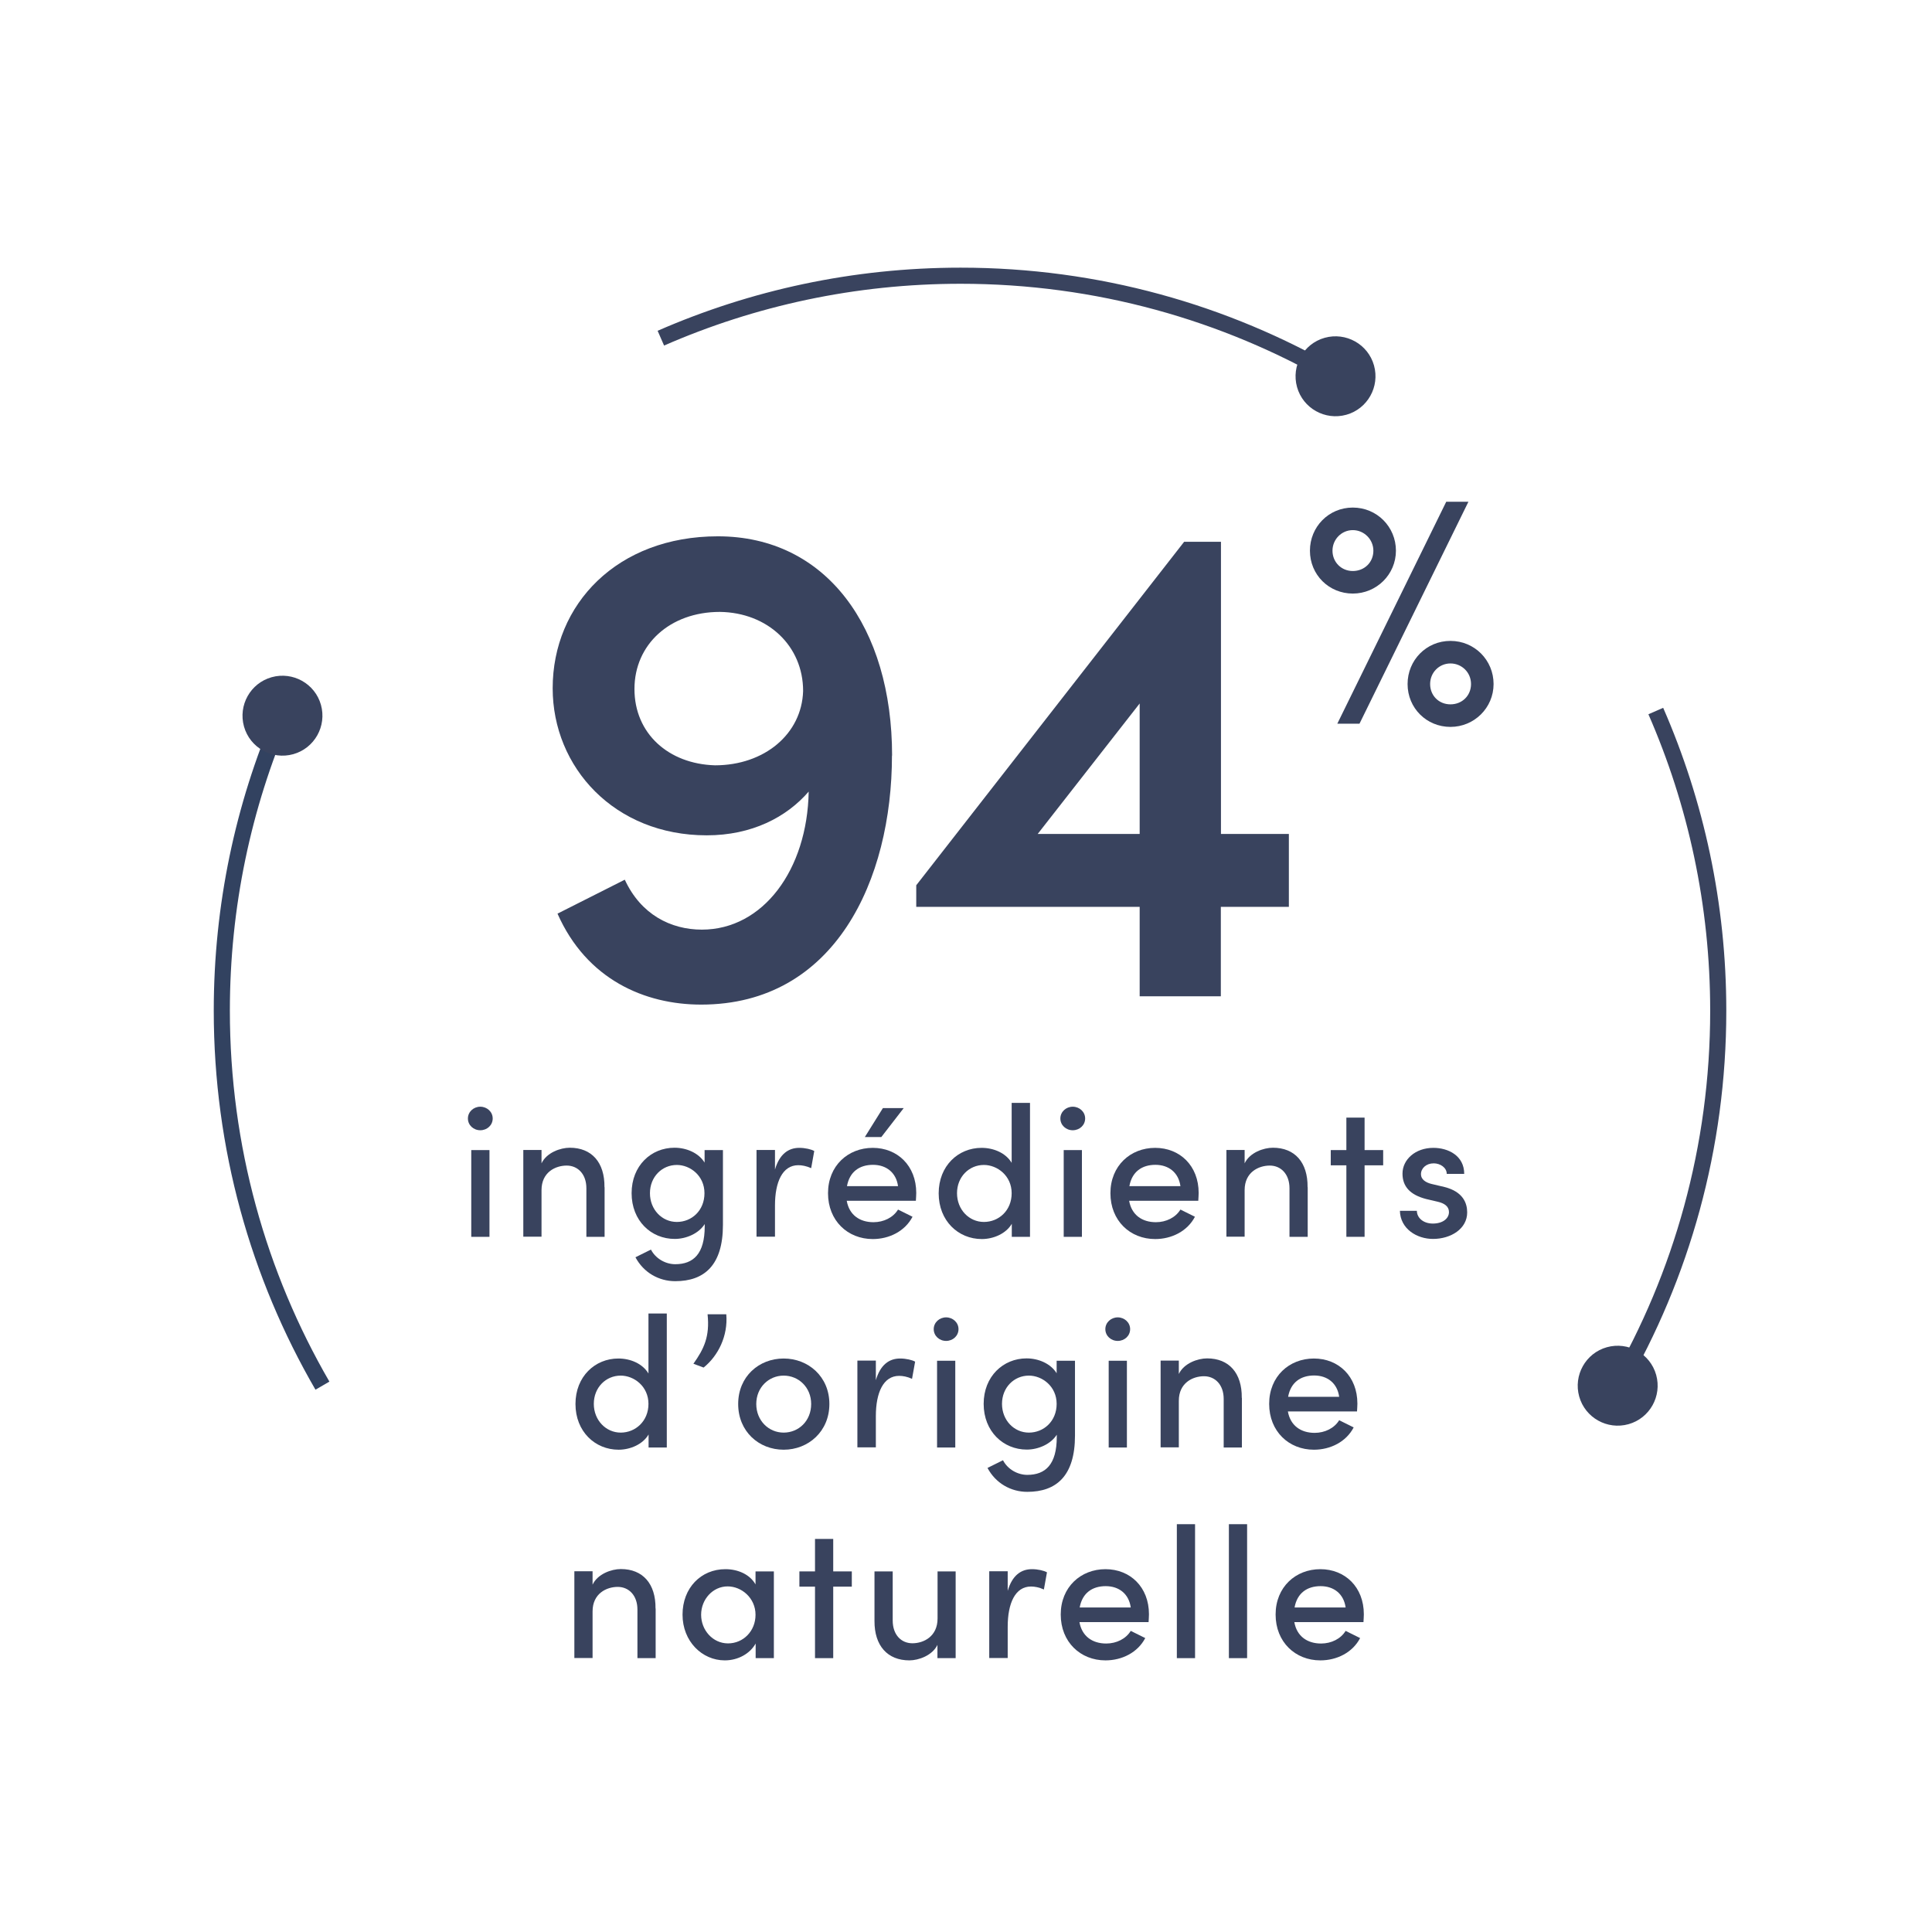 <?xml version="1.0" encoding="UTF-8"?>
<svg id="Calque_1" data-name="Calque 1" xmlns="http://www.w3.org/2000/svg" viewBox="0 0 155.91 155.91">
  <defs>
    <style>
      .cls-1 {
        stroke: #324260;
      }

      .cls-1, .cls-2 {
        fill: none;
        stroke-miterlimit: 10;
        stroke-width: 1.3px;
      }

      .cls-2 {
        stroke: #39435e;
      }

      .cls-3 {
        fill: #39435e;
      }
    </style>
  </defs>
  <g>
    <path class="cls-3" d="m71.98,60.97c0,10.02-4.59,20.1-15.4,20.1-4.54,0-9.24-2.02-11.59-7.34l5.43-2.74c1.29,2.8,3.7,4.03,6.22,4.03,4.93,0,8.51-4.82,8.62-11.14-1.79,2.07-4.59,3.53-8.23,3.53-7.45,0-12.43-5.49-12.43-11.87,0-6.78,5.21-12.26,13.33-12.26,8.74,0,14.06,7.34,14.06,17.7Zm-7.17-5.21c0-3.64-2.86-6.33-6.72-6.38-4.03,0-6.89,2.63-6.89,6.22s2.74,6.05,6.5,6.16c3.98,0,7-2.52,7.11-5.99Z"/>
    <path class="cls-3" d="m104.01,67.3v5.88h-5.49v7.22h-6.55v-7.22h-18.03v-1.74l21.62-27.72h2.97v23.58h5.49Zm-20.27,0h8.23v-10.53l-8.23,10.53Z"/>
    <path class="cls-3" d="m105.71,44.44c0-1.92,1.51-3.48,3.46-3.48s3.48,1.56,3.48,3.48-1.56,3.46-3.48,3.46-3.46-1.51-3.46-3.46Zm5.12,0c0-.91-.75-1.66-1.66-1.66s-1.64.75-1.64,1.66.7,1.64,1.64,1.64,1.66-.7,1.66-1.64Zm-2.91,13.96l8.79-17.91h1.79l-8.79,17.91h-1.79Zm5.67-3.2c0-1.92,1.51-3.48,3.46-3.48s3.48,1.56,3.48,3.48-1.56,3.46-3.48,3.46-3.46-1.51-3.46-3.46Zm5.12,0c0-.94-.75-1.66-1.66-1.66s-1.64.73-1.64,1.66.7,1.64,1.64,1.64,1.66-.7,1.66-1.64Z"/>
  </g>
  <g>
    <path class="cls-3" d="m37.76,90.26c0-.54.46-.95,1-.95s1,.41,1,.95-.45.95-1,.95-1-.41-1-.95Zm.27,9.55v-7h1.47v7h-1.47Z"/>
    <path class="cls-3" d="m48.79,95.81v4h-1.47v-3.92c0-1.14-.69-1.83-1.59-1.83s-2.03.53-2.03,1.98v3.76h-1.47v-7h1.47v1.08c.41-.87,1.53-1.26,2.28-1.26,1.77,0,2.82,1.18,2.8,3.18Z"/>
    <path class="cls-3" d="m56.87,92.81h1.47v6.04c0,3.25-1.5,4.54-3.85,4.54-1.32,0-2.55-.69-3.21-1.93l1.25-.62c.39.75,1.2,1.18,1.96,1.18,1.47,0,2.38-.84,2.38-3.06v-.18c-.48.76-1.49,1.2-2.42,1.2-1.91,0-3.48-1.47-3.48-3.69s1.57-3.67,3.46-3.67c.97,0,1.95.42,2.43,1.2v-1.02Zm-.02,3.48c0-1.41-1.15-2.28-2.23-2.28-1.2,0-2.17.96-2.17,2.28s.97,2.32,2.17,2.32,2.23-.92,2.23-2.32Z"/>
    <path class="cls-3" d="m65.71,92.88l-.25,1.39c-.39-.18-.75-.24-1.04-.24-1.28,0-1.88,1.36-1.88,3.25v2.52h-1.49v-7h1.49v1.58c.36-1.23,1.07-1.75,1.96-1.75.48,0,.97.12,1.2.25Z"/>
    <path class="cls-3" d="m73.91,96.9h-5.58c.2,1.14,1.04,1.73,2.16,1.73.83,0,1.59-.38,1.98-1.02l1.17.58c-.61,1.17-1.88,1.8-3.21,1.8-2.02,0-3.61-1.48-3.61-3.7s1.62-3.66,3.61-3.66,3.51,1.44,3.51,3.64c0,.2-.02.41-.03.63Zm-1.44-1.18c-.15-1.09-.94-1.72-2.02-1.72s-1.89.55-2.1,1.72h4.12Zm.46-6.3l-1.81,2.34h-1.33l1.46-2.34h1.69Z"/>
    <path class="cls-3" d="m81.65,89h1.47v10.81h-1.47v-1.05c-.46.79-1.47,1.23-2.42,1.23-1.9,0-3.48-1.47-3.48-3.69s1.58-3.67,3.46-3.67c.99,0,1.96.42,2.43,1.21v-4.84Zm-.01,7.29c0-1.41-1.16-2.28-2.24-2.28-1.2,0-2.17.96-2.17,2.28s.97,2.32,2.17,2.32,2.24-.92,2.24-2.32Z"/>
    <path class="cls-3" d="m85.57,90.26c0-.54.46-.95,1-.95s1,.41,1,.95-.45.95-1,.95-1-.41-1-.95Zm.27,9.55v-7h1.47v7h-1.47Z"/>
    <path class="cls-3" d="m96.7,96.9h-5.58c.2,1.14,1.04,1.73,2.16,1.73.83,0,1.59-.38,1.98-1.02l1.17.58c-.61,1.17-1.88,1.8-3.21,1.8-2.02,0-3.61-1.48-3.61-3.7s1.62-3.66,3.61-3.66,3.51,1.44,3.51,3.64c0,.2-.02.41-.03.63Zm-1.44-1.18c-.15-1.09-.94-1.72-2.02-1.72s-1.89.55-2.1,1.72h4.12Z"/>
    <path class="cls-3" d="m105.53,95.81v4h-1.47v-3.92c0-1.14-.69-1.83-1.59-1.83s-2.03.53-2.03,1.98v3.76h-1.47v-7h1.47v1.08c.41-.87,1.53-1.26,2.28-1.26,1.77,0,2.82,1.18,2.8,3.18Z"/>
    <path class="cls-3" d="m111.62,92.81v1.23h-1.5v5.77h-1.47v-5.77h-1.26v-1.23h1.26v-2.62h1.47v2.62h1.5Z"/>
    <path class="cls-3" d="m112.97,97.71h1.37c0,.55.5,1.03,1.29,1.03s1.3-.4,1.3-.93c0-.46-.38-.71-.9-.83l-.94-.22c-1.31-.34-1.91-1.02-1.91-2.05,0-1.14,1.04-2.08,2.49-2.08,1.2,0,2.49.63,2.49,2.1h-1.41c0-.51-.53-.85-1.05-.85-.61,0-1.03.4-1.03.88,0,.43.4.67.84.78l1.06.25c1.5.38,1.83,1.3,1.83,2.05,0,1.33-1.32,2.14-2.76,2.14-1.3,0-2.64-.81-2.67-2.28Z"/>
    <path class="cls-3" d="m52.34,106h1.47v10.81h-1.47v-1.05c-.46.79-1.47,1.23-2.42,1.23-1.9,0-3.48-1.47-3.48-3.69s1.58-3.67,3.46-3.67c.99,0,1.96.42,2.43,1.21v-4.84Zm-.01,7.29c0-1.41-1.16-2.28-2.24-2.28-1.2,0-2.17.96-2.17,2.28s.98,2.32,2.17,2.32,2.24-.92,2.24-2.32Z"/>
    <path class="cls-3" d="m55.96,110.05c.85-1.2,1.33-2.19,1.14-3.99h1.51c.15,1.75-.66,3.36-1.83,4.3l-.83-.31Z"/>
    <path class="cls-3" d="m59.57,113.3c0-2.22,1.68-3.67,3.67-3.67s3.69,1.46,3.69,3.67-1.69,3.69-3.69,3.69-3.67-1.47-3.67-3.69Zm5.89,0c0-1.35-1.02-2.29-2.22-2.29s-2.21.95-2.21,2.29,1,2.31,2.21,2.31,2.22-.94,2.22-2.31Z"/>
    <path class="cls-3" d="m73.85,109.88l-.25,1.39c-.39-.18-.75-.24-1.04-.24-1.28,0-1.88,1.36-1.88,3.25v2.52h-1.49v-7h1.49v1.58c.36-1.23,1.06-1.75,1.96-1.75.48,0,.97.12,1.2.25Z"/>
    <path class="cls-3" d="m75.35,107.26c0-.54.46-.95,1-.95s1,.41,1,.95-.45.95-1,.95-1-.41-1-.95Zm.27,9.55v-7h1.47v7h-1.47Z"/>
    <path class="cls-3" d="m85.28,109.81h1.47v6.04c0,3.25-1.5,4.54-3.85,4.54-1.32,0-2.55-.69-3.21-1.93l1.25-.62c.39.75,1.2,1.18,1.96,1.18,1.47,0,2.38-.84,2.38-3.06v-.18c-.48.76-1.49,1.2-2.42,1.2-1.9,0-3.48-1.47-3.48-3.69s1.58-3.67,3.46-3.67c.97,0,1.95.42,2.43,1.2v-1.02Zm-.01,3.48c0-1.41-1.16-2.28-2.24-2.28-1.2,0-2.17.96-2.17,2.28s.97,2.32,2.17,2.32,2.24-.92,2.24-2.32Z"/>
    <path class="cls-3" d="m89.2,107.26c0-.54.46-.95,1-.95s1,.41,1,.95-.45.95-1,.95-1-.41-1-.95Zm.27,9.55v-7h1.47v7h-1.47Z"/>
    <path class="cls-3" d="m100.22,112.81v4h-1.47v-3.92c0-1.14-.69-1.83-1.59-1.83s-2.03.53-2.03,1.98v3.76h-1.47v-7h1.47v1.08c.41-.87,1.53-1.26,2.28-1.26,1.77,0,2.82,1.18,2.8,3.18Z"/>
    <path class="cls-3" d="m109.51,113.9h-5.58c.2,1.14,1.04,1.73,2.16,1.73.83,0,1.59-.38,1.98-1.02l1.17.58c-.61,1.17-1.88,1.8-3.21,1.8-2.02,0-3.61-1.48-3.61-3.7s1.62-3.66,3.61-3.66,3.51,1.44,3.51,3.64c0,.2-.02.41-.03.63Zm-1.44-1.18c-.15-1.09-.94-1.72-2.02-1.72s-1.89.55-2.1,1.72h4.12Z"/>
    <path class="cls-3" d="m52.91,129.81v4h-1.47v-3.92c0-1.14-.69-1.83-1.59-1.83s-2.03.53-2.03,1.98v3.76h-1.47v-7h1.47v1.08c.41-.87,1.53-1.26,2.28-1.26,1.77,0,2.82,1.18,2.8,3.18Z"/>
    <path class="cls-3" d="m60.98,126.81h1.47v7h-1.47v-1.18c-.45.81-1.41,1.36-2.49,1.36-1.83,0-3.41-1.53-3.41-3.69s1.49-3.67,3.46-3.67c1.02,0,1.98.43,2.43,1.23v-1.05Zm-.01,3.5c0-1.35-1.12-2.29-2.25-2.29-1.2,0-2.14,1.05-2.14,2.29s.94,2.31,2.17,2.31,2.22-.99,2.22-2.31Z"/>
    <path class="cls-3" d="m68.74,126.81v1.23h-1.5v5.77h-1.47v-5.77h-1.26v-1.23h1.26v-2.62h1.47v2.62h1.5Z"/>
    <path class="cls-3" d="m75.65,126.81h1.47v7h-1.47v-1.07c-.41.86-1.53,1.25-2.26,1.25-1.77,0-2.83-1.18-2.82-3.18v-4h1.47v3.96c0,1.16.69,1.84,1.59,1.84s2.03-.54,2.03-2v-3.81Z"/>
    <path class="cls-3" d="m84.49,126.88l-.25,1.39c-.39-.18-.75-.24-1.04-.24-1.28,0-1.88,1.36-1.88,3.25v2.52h-1.49v-7h1.49v1.58c.36-1.23,1.06-1.75,1.96-1.75.48,0,.97.12,1.2.25Z"/>
    <path class="cls-3" d="m92.69,130.9h-5.58c.2,1.14,1.04,1.73,2.16,1.73.83,0,1.59-.38,1.98-1.02l1.17.58c-.61,1.17-1.88,1.8-3.21,1.8-2.02,0-3.61-1.48-3.61-3.7s1.62-3.66,3.61-3.66,3.51,1.44,3.51,3.64c0,.2-.02.41-.03.63Zm-1.44-1.18c-.15-1.09-.94-1.72-2.02-1.72s-1.89.55-2.1,1.72h4.12Z"/>
    <path class="cls-3" d="m94.97,133.81v-10.81h1.47v10.81h-1.47Z"/>
    <path class="cls-3" d="m99.17,133.81v-10.81h1.47v10.81h-1.47Z"/>
    <path class="cls-3" d="m110.03,130.9h-5.58c.2,1.14,1.04,1.73,2.16,1.73.83,0,1.59-.38,1.98-1.02l1.17.58c-.61,1.17-1.88,1.8-3.21,1.8-2.02,0-3.61-1.48-3.61-3.7s1.62-3.66,3.61-3.66,3.51,1.44,3.51,3.64c0,.2-.02.41-.03.63Zm-1.44-1.18c-.15-1.09-.94-1.72-2.02-1.72s-1.89.55-2.1,1.72h4.12Z"/>
  </g>
  <path class="cls-2" d="m53.33,27.29c7.41-3.24,15.59-5.04,24.19-5.04,11.03,0,21.36,2.96,30.26,8.12"/>
  <g>
    <path class="cls-1" d="m26.02,111.82c-5.16-8.9-8.12-19.23-8.12-30.26,0-8.46,1.74-16.51,4.88-23.82"/>
    <path class="cls-2" d="m133.62,57.38c3.24,7.41,5.04,15.59,5.04,24.19,0,11.03-2.96,21.36-8.12,30.26"/>
  </g>
  <path class="cls-3" d="m106.9,27.26c-1.71.48-2.71,2.26-2.23,3.98.48,1.71,2.26,2.71,3.98,2.23,1.71-.48,2.71-2.26,2.23-3.98-.48-1.71-2.26-2.71-3.98-2.23Z"/>
  <path class="cls-3" d="m21.92,54.65c-1.71.48-2.71,2.26-2.23,3.98.48,1.71,2.26,2.71,3.98,2.23,1.71-.48,2.71-2.26,2.23-3.98-.48-1.71-2.26-2.71-3.98-2.23Z"/>
  <path class="cls-3" d="m129.67,108.72c-1.71.48-2.71,2.26-2.23,3.98.48,1.71,2.26,2.71,3.98,2.23,1.71-.48,2.71-2.26,2.23-3.98-.48-1.71-2.26-2.71-3.98-2.23Z"/>
</svg>